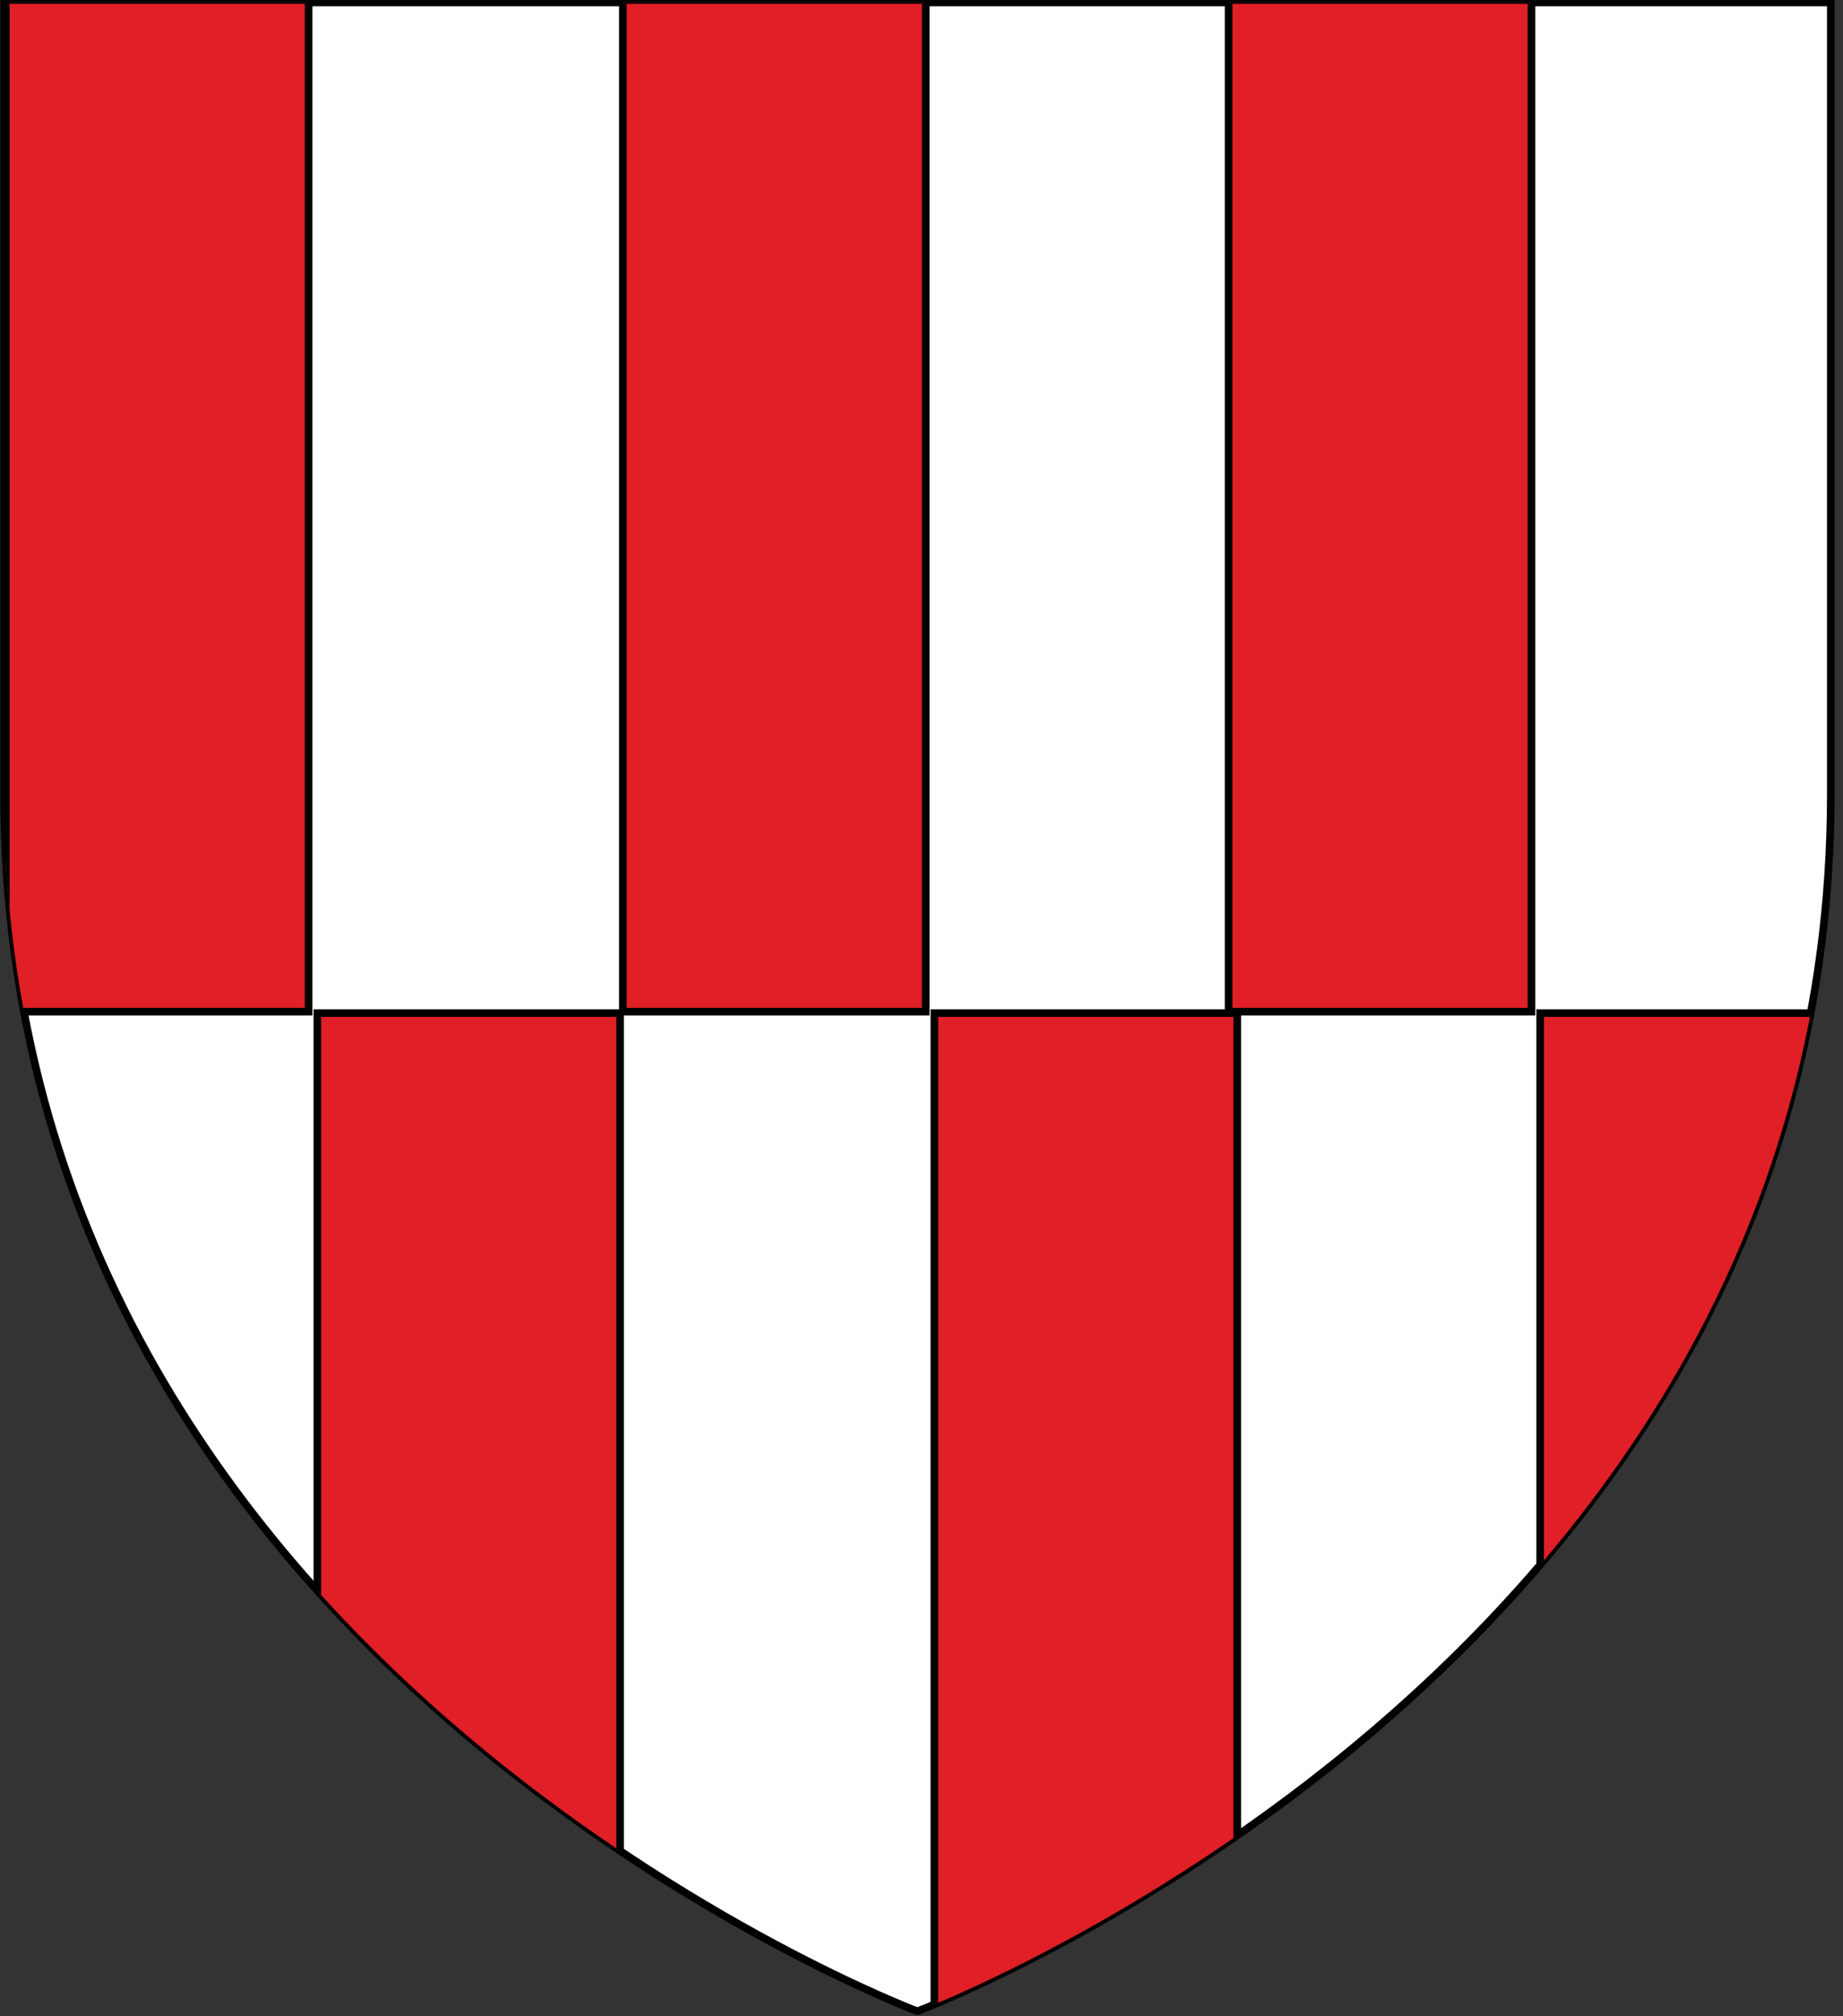 <?xml version="1.0" encoding="utf-8"?>
<!-- Generator: Adobe Illustrator 15.1.0, SVG Export Plug-In . SVG Version: 6.00 Build 0)  -->
<!DOCTYPE svg PUBLIC "-//W3C//DTD SVG 1.1//EN" "http://www.w3.org/Graphics/SVG/1.1/DTD/svg11.dtd">
<svg version="1.1" id="Layer_1" xmlns="http://www.w3.org/2000/svg" xmlns:xlink="http://www.w3.org/1999/xlink" x="0px" y="0px"
	 width="181.417px" height="198.425px" viewBox="2.292 2.038 181.417 198.425" enable-background="new 2.292 2.038 181.417 198.425"
	 xml:space="preserve">
<rect x="2.292" y="2.038" width="181.417" height="198.425" fill="#333333" stroke="none"/>
<path id="path1411_25_" fill="#FFFFFF" stroke="#010101" stroke-width="0.75" d="M2.694,80.157V2.281h179.815c0,0,0-8.104,0,77.877
	c0,85.982-89.918,119.812-89.918,119.812S2.69,166.143,2.694,80.157z"/>
<g>
	<defs>
		<path id="path1411_1_" d="M2.694,80.157V2.281h179.815c0,0,0-8.104,0,77.877c0,85.982-89.918,119.812-89.918,119.812
			S2.69,166.143,2.694,80.157z"/>
	</defs>
	<clipPath id="path1411_2_">
		<use xlink:href="#path1411_1_"  overflow="visible"/>
	</clipPath>
	<g clip-path="url(#path1411_2_)">
		<g>
			<rect x="63.605" y="2.038" fill="#E01F26" stroke="#010101" stroke-width="0.75" width="29.812" height="99.562"/>
			<rect x="123.23" y="2.038" fill="#E01F26" stroke="#010101" stroke-width="0.75" width="29.812" height="99.562"/>
			<rect x="2.865" y="2.038" fill="#E01F26" stroke="#010101" stroke-width="0.75" width="29.801" height="99.562"/>
		</g>
		<g>
			<rect x="94.271" y="101.739" fill="#E01F26" stroke="#010101" stroke-width="0.75" width="29.812" height="99.56"/>
			<rect x="153.896" y="101.739" fill="#E01F26" stroke="#010101" stroke-width="0.75" width="29.812" height="99.56"/>
			<rect x="33.531" y="101.739" fill="#E01F26" stroke="#010101" stroke-width="0.75" width="29.801" height="99.56"/>
		</g>
	</g>
</g>
</svg>
